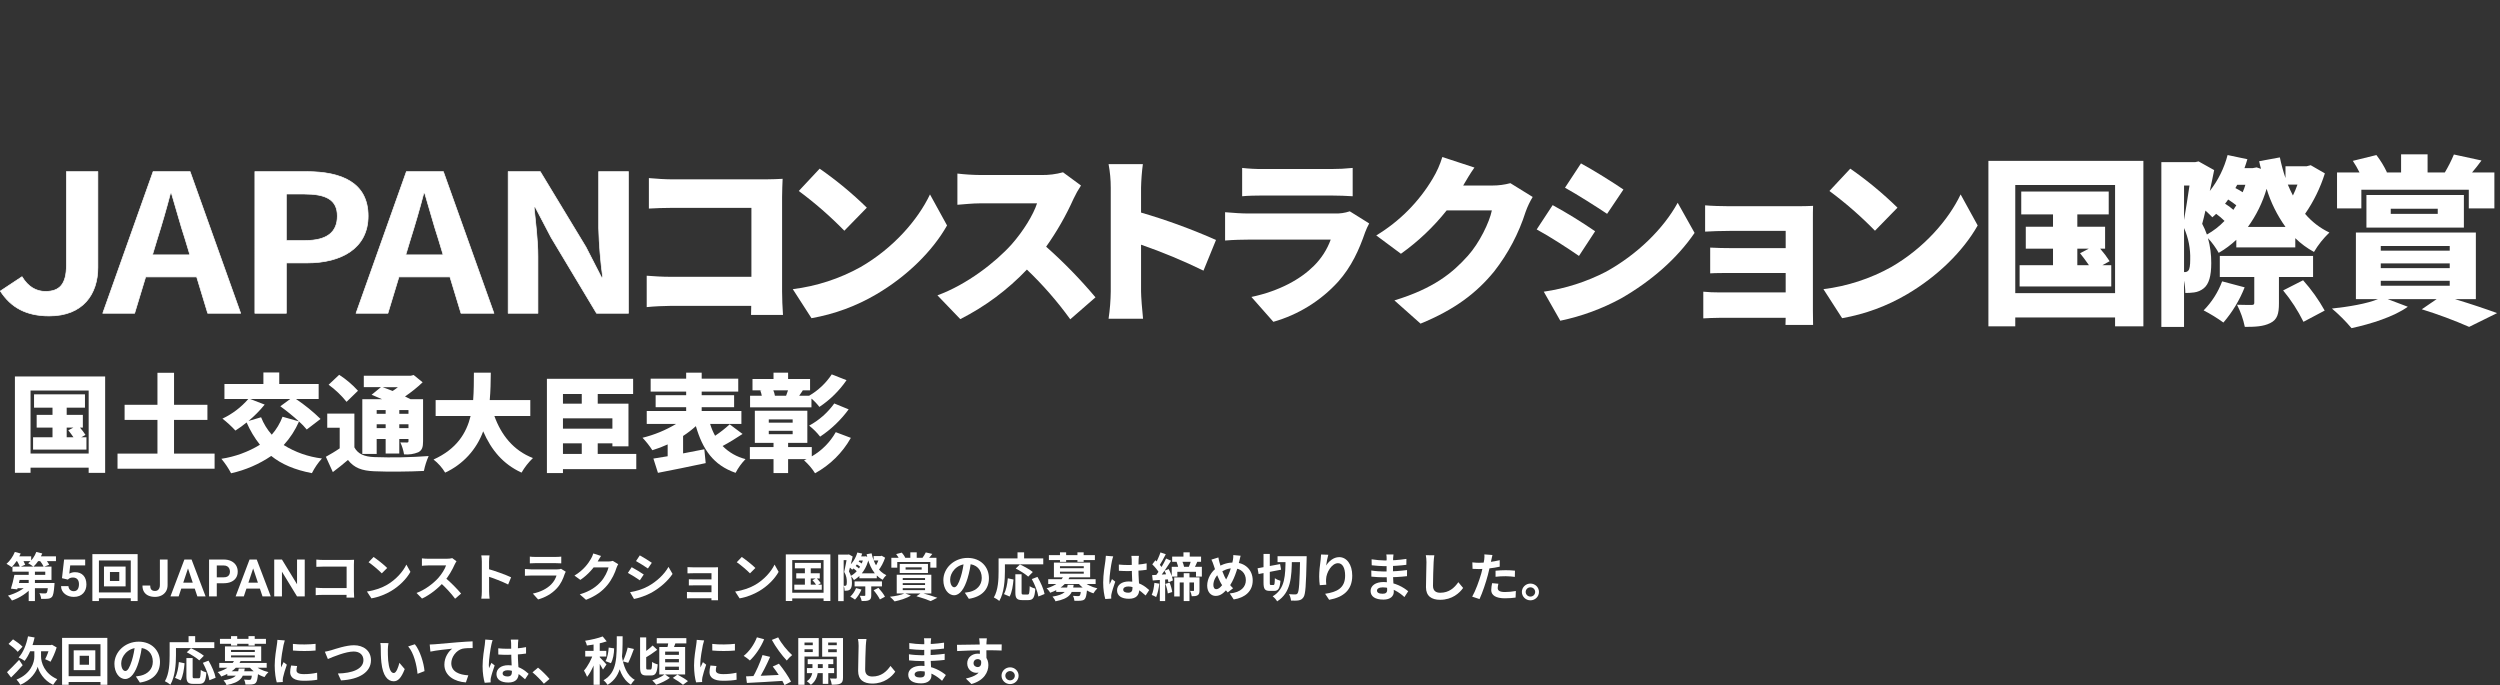 <svg width="770" height="211" viewBox="0 0 770 211" fill="none" xmlns="http://www.w3.org/2000/svg">
<rect x="0" y="0" width="770" height="211" fill="#333333" stroke="none"/>
<g clip-path="url(#clip0_410_44)">
<path d="M32.385 115.958V145.637H27.309V144.037H9.409V145.632H4.593V115.958H32.385ZM27.309 139.679V120.286H9.409V139.679H27.309ZM26.625 134.668V138.475H10.185V134.668H16.173V131.707H11.292V127.77H16.173V125.558H10.485V121.458H26.169V125.558H20.54V127.77H25.519V131.707H24.64C25.258 132.413 25.824 133.163 26.332 133.952L25.032 134.668H26.625ZM20.54 134.668H22.623C22.135 133.952 21.549 133.168 21.029 132.52L22.591 131.707H20.54V134.668Z" fill="white"/>
<path d="M66.096 139.711V144.364H36.196V139.711H48.496V129.33H38.376V124.678H48.496V114.818H53.605V124.678H63.886V129.33H53.601V139.711H66.096Z" fill="white"/>
<path d="M94.474 132.292C93.753 131.403 92.958 130.575 92.098 129.819C90.936 132.481 89.342 134.934 87.38 137.076C90.956 139.301 94.978 140.712 99.16 141.209C97.929 142.569 96.889 144.09 96.069 145.731C90.797 144.722 86.73 142.998 83.541 140.431C79.793 142.974 75.597 144.785 71.176 145.767C70.338 144.18 69.335 142.685 68.183 141.309C72.39 140.67 76.427 139.199 80.059 136.982C78.399 134.882 77.021 132.574 75.959 130.116C74.861 131.019 73.71 131.854 72.51 132.616C71.279 131.284 69.942 130.054 68.51 128.94C71.561 127.5 74.277 125.439 76.483 122.887H69.128V118.267H81.128V114.72H86.009V118.267H98.146V122.887H91.146C93.857 124.7 96.394 126.758 98.727 129.037L94.474 132.292ZM81.522 124.613C80.031 126.452 78.364 128.142 76.544 129.657L80.416 128.518C81.189 130.486 82.301 132.304 83.702 133.888C85.13 132.257 86.254 130.383 87.021 128.356L92.065 129.788C90.242 128.134 88.33 126.581 86.338 125.135L89.397 122.889H77.028L81.522 124.613Z" fill="white"/>
<path d="M109.151 137.791C110.258 139.842 112.211 140.655 115.269 140.785C120.856 140.978 126.45 140.87 132.026 140.46C131.369 141.93 130.878 143.468 130.562 145.047C126.299 145.275 119.368 145.34 115.204 145.147C111.495 144.984 109.087 144.138 107.167 141.665C105.767 142.865 104.335 144.039 102.514 145.406L100.366 140.688C101.7 139.94 103.23 139.062 104.629 138.088V131.743H100.79V127.382H109.151V137.791ZM106.744 123.767C105.142 121.772 103.282 120 101.213 118.496L104.466 115.437C106.601 116.818 108.548 118.47 110.259 120.351L106.744 123.767ZM116.017 139.809H111.592V122.954H117.68C116.574 122.467 115.435 121.978 114.458 121.588L117.322 119.245H112.051V115.731H126.498L127.409 115.503L130.175 117.748C128.488 119.35 126.67 120.809 124.74 122.109C125.359 122.402 125.94 122.694 126.432 122.954H130.305V135.905C130.305 137.727 130.012 138.671 128.839 139.289C127.45 139.861 125.942 140.085 124.447 139.94C124.236 138.668 123.852 137.431 123.308 136.263C124.056 136.296 125.065 136.296 125.358 136.296C125.716 136.296 125.813 136.166 125.813 135.84V135.222H122.98V139.679H118.78V135.222H116.014L116.017 139.809ZM116.017 126.309V127.448H118.78V126.309H116.017ZM118.783 131.874V130.674H116.017V131.874H118.783ZM117.839 119.248C118.783 119.573 119.857 119.996 120.93 120.42C121.493 120.059 122.036 119.668 122.557 119.248H117.839ZM122.981 126.309V127.448H125.811V126.309H122.981ZM125.811 131.874V130.674H122.98V131.874H125.811Z" fill="white"/>
<path d="M152.269 128.127C154.385 134.017 158.158 138.768 164.146 141.078C162.77 142.403 161.587 143.914 160.632 145.568C154.905 142.932 151.326 138.605 148.819 132.845C147.803 135.634 146.244 138.194 144.234 140.378C142.224 142.561 139.801 144.325 137.105 145.568C136.169 144.015 134.956 142.647 133.525 141.533C140.651 138.312 143.645 133.433 144.946 128.126H134.176V123.212H145.733C145.961 120.349 145.933 117.486 145.961 114.785H151.167C151.135 117.485 151.102 120.349 150.842 123.212H163.333V128.126L152.269 128.127Z" fill="white"/>
<path d="M195.973 144.495H173.391V145.695H168.449V116.674H195.001V121.359H184.101V124.32H193.57V137.466H188.619V136.556H184.096V139.809H195.973V144.495ZM173.391 121.359V124.32H179.183V121.359H173.391ZM188.619 128.844H173.391V132.032H188.619V128.844ZM173.391 139.809H179.183V136.556H173.391V139.809Z" fill="white"/>
<path d="M228.71 133.659C226.692 134.993 224.48 136.359 222.561 137.368C224.499 139.336 226.942 140.732 229.621 141.403C228.402 142.657 227.371 144.082 226.563 145.633C219.698 143.258 216.411 138.409 214.329 131.251C213.099 132.362 211.782 133.374 210.392 134.277V139.646C212.54 139.223 214.785 138.8 216.932 138.377L217.355 142.639C212.279 143.746 206.779 144.82 202.647 145.633L201.247 141.24C202.547 141.04 204.013 140.784 205.639 140.524V136.88C204.108 137.581 202.532 138.178 200.921 138.669C200.036 137.296 199.023 136.011 197.895 134.83C201.539 133.938 205.028 132.501 208.243 130.567H199.197V126.597H211.337V125.426H201.937V121.716H211.337V120.609H200.401V116.639H211.337V114.784H216.12V116.639H227.379V120.609H216.117V121.716H226.107V125.426H216.117V126.597H228.351V130.567H218.72C219.097 131.833 219.609 133.055 220.249 134.211C221.838 133.163 223.34 131.987 224.739 130.696L228.71 133.659Z" fill="white"/>
<path d="M262.066 134.863C259.481 139.457 255.659 143.233 251.035 145.763C250.105 144.284 248.965 142.947 247.651 141.794C247.912 141.664 248.205 141.534 248.465 141.404H242.738V145.699H238.247V141.404H230.959V137.694H238.247V136.394H232.488V126.503H248.66V136.394H242.738V137.694H250.027V140.557C253.115 138.783 255.666 136.209 257.413 133.106L262.066 134.863ZM249.929 125.463H231.02V121.883H234.631C234.529 121.339 234.377 120.805 234.176 120.289L234.729 120.224H231.768V116.742H238.243V114.789H242.734V116.742H249.502V120.224H247.062L247.262 120.257C246.839 120.875 246.481 121.428 246.156 121.883H249.214C252.009 120.256 254.392 118.007 256.178 115.31L260.733 117.1C258.496 120.353 255.658 123.147 252.37 125.332C251.654 124.388 250.836 123.525 249.93 122.761L249.929 125.463ZM236.783 130.181H244.138V129.172H236.783V130.181ZM236.783 133.728H244.138V132.686H236.783V133.728ZM242.12 121.883C242.32 121.362 242.542 120.744 242.705 120.224H238.182C238.421 120.752 238.585 121.31 238.67 121.883H242.12ZM261.383 126.083C258.972 129.379 255.998 132.223 252.597 134.483C251.612 133.221 250.475 132.084 249.213 131.099C252.278 129.437 254.927 127.1 256.958 124.266L261.383 126.083Z" fill="white"/>
<path d="M0.105 89.644L6.78 85.223C8.68 88.406 11.23 89.763 13.98 89.763C18.233 89.763 20.458 87.699 20.458 81.686V52.856H30.143V82.393C30.143 90.593 25.562 97.309 15.157 97.309C8.088 97.309 3.377 94.715 0.105 89.644Z" fill="white" stroke="white" stroke-width="0.211" stroke-linecap="round" stroke-linejoin="round"/>
<path d="M60.573 85.282H44.867L41.467 96.482H31.651L47.16 52.854H58.547L74.121 96.482H63.976L60.573 85.282ZM58.48 78.502L57.04 73.726C55.535 69.186 54.226 64.176 52.787 59.459H52.525C51.282 64.235 49.842 69.187 48.402 73.726L46.962 78.502H58.48Z" fill="white" stroke="white" stroke-width="0.211" stroke-linecap="round" stroke-linejoin="round"/>
<path d="M78.506 52.856H94.406C105.138 52.856 113.384 56.217 113.384 66.534C113.384 76.497 105.073 80.978 94.668 80.978H88.189V96.484H78.504L78.506 52.856ZM94.015 74.08C100.69 74.08 103.896 71.545 103.896 66.534C103.896 61.464 100.362 59.754 93.688 59.754H88.188V74.08H94.015Z" fill="white" stroke="white" stroke-width="0.211" stroke-linecap="round" stroke-linejoin="round"/>
<path d="M138.582 85.282H122.876L119.476 96.482H109.66L125.169 52.854H136.557L152.131 96.482H141.985L138.582 85.282ZM136.489 78.502L135.049 73.726C133.544 69.186 132.235 64.176 130.796 59.459H130.537C129.294 64.235 127.854 69.187 126.414 73.726L124.974 78.502H136.489Z" fill="white" stroke="white" stroke-width="0.211" stroke-linecap="round" stroke-linejoin="round"/>
<path d="M156.515 52.856H166.399L180.469 76.084L185.311 85.517H185.639C184.947 80.452 184.531 75.354 184.393 70.244V52.856H193.555V96.484H183.739L169.739 73.138L164.831 63.763H164.499C164.957 68.48 165.677 73.963 165.677 78.974V96.484H156.515V52.856Z" fill="white" stroke="white" stroke-width="0.211" stroke-linecap="round" stroke-linejoin="round"/>
<path d="M231.322 96.995L231.378 94.2H206.844C204.719 94.2 201.198 94.368 199.186 94.591V84.921C201.365 85.089 203.937 85.257 206.564 85.257H231.434V64.017H207.234C204.719 64.017 201.588 64.129 199.856 64.241V54.851C202.091 55.075 205.221 55.242 207.234 55.242H235.741C237.53 55.242 240.213 55.13 241.05 55.074C240.994 56.416 240.883 58.874 240.883 60.72V89.733C240.883 91.633 240.994 94.819 241.162 96.999L231.322 96.995Z" fill="white"/>
<path d="M265.084 82.239C275.145 76.427 282.691 67.763 286.436 59.881L291.69 69.44C287.218 77.377 279.281 85.146 269.947 90.624C263.774 94.265 256.996 96.764 249.937 98.002L244.179 89.059C251.521 88.151 258.619 85.836 265.084 82.239V82.239ZM266.984 63.962L260.054 71.062C255.711 66.614 251.02 62.52 246.024 58.821L252.452 51.947C257.623 55.539 262.484 59.558 266.984 63.962Z" fill="white"/>
<path d="M332.943 57.143C332.078 58.444 331.312 59.808 330.651 61.223C328.329 66.407 325.502 71.35 322.211 75.98C327.652 80.802 332.732 86.016 337.411 91.58L329.641 98.343C325.666 92.84 321.194 87.713 316.282 83.028C310.369 89.253 303.431 94.415 295.769 98.288L288.727 90.965C297.781 87.665 306.613 80.792 311.587 75.258C315.22 71.122 318.239 66.203 319.412 62.625H302.033C299.518 62.625 296.443 62.961 294.878 63.072V53.458C297.253 53.736 299.642 53.885 302.033 53.905H320.702C322.966 53.948 325.225 53.666 327.409 53.066L332.943 57.143Z" fill="white"/>
<path d="M370.673 83.357C364.429 80.311 358.008 77.642 351.445 75.364V89.73C351.445 91.238 351.781 95.654 352.06 98.17H341.44C341.853 95.375 342.077 92.555 342.111 89.73V57.813C342.115 55.375 341.89 52.943 341.44 50.547H352.004C351.685 52.957 351.498 55.383 351.444 57.813V65.471C359.317 67.769 367.029 70.588 374.528 73.911L370.673 83.357Z" fill="white"/>
<path d="M421.707 68.824C421.237 69.689 420.826 70.586 420.477 71.507C418.632 76.873 416.285 82.127 412.148 86.766C406.778 92.662 399.866 96.941 392.194 99.119L385.431 91.461C394.152 89.617 400.631 85.928 404.659 81.904C406.971 79.622 408.747 76.856 409.859 73.804H384.425C383.025 73.804 379.842 73.86 377.325 74.083V65.363C379.895 65.587 382.525 65.754 384.425 65.754H411.034C412.629 65.821 414.222 65.593 415.734 65.083L421.707 68.824ZM382.58 51.724C384.658 51.958 386.749 52.07 388.84 52.059H410.024C412.228 52.063 414.431 51.952 416.624 51.724V60.444C415.059 60.331 412.041 60.22 409.917 60.22H388.841C386.941 60.22 384.258 60.276 382.581 60.444L382.58 51.724Z" fill="white"/>
<path d="M472.069 60.664C471.189 62.114 470.459 63.65 469.89 65.247C467.782 71.884 464.507 78.092 460.22 83.58C454.799 90.233 448.035 95.375 437.527 99.68L429.478 92.525C441.552 88.837 447.365 84.085 452.116 78.775C455.637 74.863 458.767 68.434 459.493 64.801H445.576C441.529 69.893 436.786 74.389 431.486 78.159L423.886 72.513C431.033 68.2 437.005 62.191 441.272 55.017C442.534 52.932 443.529 50.697 444.235 48.365L454.128 51.607C452.842 53.396 451.501 55.687 450.662 57.141H459.662C461.531 57.145 463.392 56.901 465.196 56.414L472.069 60.664Z" fill="white"/>
<path d="M491.299 71.228L486.323 78.828C482.914 76.48 477.269 72.791 473.301 70.667L478.219 63.178C482.712 65.639 487.077 68.326 491.299 71.228V71.228ZM494.652 83.693C504.266 78.383 512.315 70.501 516.73 62.453L521.93 71.732C516.565 79.613 508.571 86.6 499.293 91.909C493.422 95.106 487.114 97.423 480.569 98.784L475.482 89.841C482.169 88.871 488.648 86.793 494.652 83.693V83.693ZM500.018 58.372L494.988 65.863C491.634 63.627 485.933 59.994 482.02 57.814L486.939 50.324C490.852 52.448 496.833 56.193 500.018 58.372V58.372Z" fill="white"/>
<path d="M558.375 95.823C558.375 96.717 558.43 99.009 558.43 100.07H549.93C549.93 99.57 549.986 98.729 549.986 97.89H529.533C528.023 97.89 525.565 98.002 524.614 98.058V89.84C526.267 89.998 527.928 90.073 529.589 90.064H549.989V84.083H533.502C531.266 84.083 528.192 84.083 526.738 84.195V76.258C528.415 76.37 531.266 76.426 533.502 76.426H549.991V71.116H532.775C530.375 71.116 526.738 71.228 525.175 71.34V63.24C526.852 63.408 530.375 63.519 532.775 63.519H553.675C555.017 63.519 557.475 63.463 558.425 63.408C558.37 64.246 558.37 66.481 558.37 67.708L558.375 95.823Z" fill="white"/>
<path d="M582.522 82.239C592.583 76.427 600.129 67.763 603.874 59.881L609.127 69.44C604.655 77.377 596.719 85.146 587.385 90.624C581.212 94.265 574.433 96.765 567.374 98.002L561.617 89.059C568.959 88.151 576.057 85.836 582.522 82.239V82.239ZM584.422 63.962L577.491 71.062C573.148 66.614 568.457 62.52 563.461 58.821L569.889 51.947C575.061 55.539 579.923 59.558 584.424 63.962H584.422Z" fill="white"/>
<path d="M660.163 49.541V100.517H651.443V97.778H620.701V100.517H612.428V49.541H660.163ZM651.443 90.288V56.975H620.701V90.288H651.443ZM650.269 81.681V88.221H622.042V81.681H632.326V76.594H623.942V69.831H632.326V66.031H622.545V58.988H649.486V66.031H639.817V69.831H648.369V76.594H646.86C647.921 77.807 648.893 79.096 649.767 80.45L647.531 81.68L650.269 81.681ZM639.816 81.681H643.395C642.557 80.451 641.55 79.109 640.656 77.992L643.339 76.592H639.818L639.816 81.681Z" fill="white"/>
<path d="M716.06 53.399C714.667 57.837 712.613 62.039 709.967 65.864C712.026 68.293 714.579 70.256 717.456 71.621C715.604 73.386 714.005 75.398 712.706 77.602C710.601 76.458 708.663 75.028 706.949 73.354V76.206H688.783V73.856C687.138 75.404 685.319 76.754 683.361 77.881C682.442 76.248 681.335 74.728 680.061 73.353C680.747 75.847 681.086 78.424 681.066 81.011C681.066 85.036 680.339 87.495 678.775 88.78C677.925 89.474 676.899 89.919 675.812 90.066C674.904 90.188 673.989 90.245 673.073 90.234C673.067 88.958 672.936 87.685 672.682 86.434V100.687H665.696V49.933H676.149L677.155 49.709L681.961 52.392C681.57 54.348 681.123 56.583 680.619 58.819C683.188 55.547 685.053 51.779 686.098 47.752L692.191 49.038C691.912 49.988 691.631 50.883 691.297 51.777H693.867L695.041 51.553L696.383 52C696.159 51.218 695.992 50.435 695.824 49.652L702.196 48.478C702.641 50.636 703.219 52.764 703.929 54.85V51.217H710.413L711.698 50.882L716.06 53.399ZM672.685 57.144V67.764C673.244 64.579 673.859 60.498 674.362 57.144H672.685ZM672.965 83.806C673.168 83.806 673.368 83.761 673.552 83.675C673.736 83.588 673.898 83.463 674.027 83.306C674.418 82.859 674.586 81.685 674.586 79.952C674.689 76.609 674.04 73.285 672.686 70.226V83.806H672.965ZM685.15 68.043C684.355 67.246 683.494 66.518 682.578 65.864C682.187 66.199 681.796 66.59 681.405 66.925C680.905 66.367 680.119 65.64 679.281 64.857C678.946 66.367 678.61 67.764 678.275 68.937C678.842 69.999 679.328 71.102 679.728 72.237C681.736 71.12 683.564 69.706 685.15 68.043V68.043ZM691.35 88.5C689.791 92.454 687.58 96.12 684.81 99.344C682.875 97.946 680.839 96.695 678.718 95.6C681.229 93.056 683.172 90.007 684.418 86.657L691.35 88.5ZM701.914 85.315V93.415C701.914 96.657 701.414 98.446 699.231 99.508C697.108 100.57 694.592 100.682 691.406 100.682C690.918 98.311 690.111 96.017 689.006 93.863C690.682 93.919 692.862 93.919 693.478 93.919C694.094 93.919 694.316 93.808 694.316 93.248V85.311H683.696V78.827H712.426V85.311L701.914 85.315ZM688.783 63.236C688.056 62.677 687.161 62.006 686.268 61.447C685.983 61.898 685.665 62.328 685.317 62.733C686.229 63.289 687.09 63.925 687.889 64.633C688.168 64.131 688.503 63.683 688.783 63.236ZM689.062 56.92L688.502 57.925C689.272 58.308 690.019 58.738 690.738 59.211C691.075 58.469 691.355 57.703 691.576 56.919L689.062 56.92ZM703.93 69.887C701.367 66.316 699.404 62.352 698.117 58.149C696.884 62.362 694.937 66.333 692.361 69.887H703.93ZM709.352 86.32C711.907 89.176 714.138 92.307 716.003 95.655L709.463 99.121C707.762 95.664 705.661 92.418 703.203 89.451L709.352 86.32ZM704.652 56.864C705.152 58.038 705.658 59.156 706.217 60.218C706.751 59.129 707.218 58.009 707.617 56.864H704.652Z" fill="white"/>
<path d="M756.138 92.133C760.944 93.587 765.919 95.263 769.105 96.433L760.497 100.681C755.739 98.602 750.869 96.792 745.908 95.259L750.491 92.129H735.4L741.6 94.477C737.353 97.551 730.2 99.786 724.273 101.072C722.432 98.895 720.412 96.876 718.236 95.035C723.491 94.477 729.024 93.526 732.436 92.128H725.618V71.62H762.565V92.133H756.138ZM727.295 64.186H719.805V53.119H726.736C726.126 51.883 725.435 50.688 724.668 49.542L731.935 47.753C733.204 49.401 734.291 51.181 735.177 53.063L735.009 53.119H739.536V47.529H747.696V53.119H753.007C754.07 51.344 755.004 49.495 755.801 47.586L764.301 49.43C763.295 50.771 762.344 52.057 761.394 53.119H768.269V64.186H760.388V58.429H727.299L727.295 64.186ZM728.86 70.111V60.05H758.876V70.111H728.86ZM733.276 77.211H754.516V75.758H733.276V77.211ZM733.276 82.577H754.516V81.124H733.276V82.577ZM733.276 87.999H754.516V86.49H733.276V87.999ZM736.35 65.865H750.826V64.3H736.35V65.865Z" fill="white"/>
</g>
<path d="M5.509 177.059V178.624H15.858V174.519H3.836V176.068H13.941V177.059H5.509ZM4.437 177.059C4.177 178.464 3.738 180.173 3.365 181.306L5.314 181.53C5.655 180.364 6.078 178.576 6.386 177.059H4.437ZM5.119 179.566L4.632 181.163H15.354V179.566H5.119ZM14.85 179.566V179.789C14.72 181.642 14.574 182.408 14.347 182.632C14.184 182.76 14.038 182.776 13.778 182.776C13.486 182.792 12.803 182.776 12.121 182.696C12.414 183.175 12.641 183.894 12.673 184.452C13.502 184.468 14.282 184.468 14.737 184.405C15.24 184.357 15.63 184.229 15.988 183.862C16.394 183.414 16.589 182.376 16.751 180.252C16.784 180.013 16.8 179.566 16.8 179.566H14.85ZM8.839 174.887V185.123H10.756V174.887H8.839ZM8.45 180.141C7.215 181.546 4.746 182.824 2.455 183.446C2.861 183.814 3.413 184.5 3.69 184.963C6.045 184.165 8.498 182.584 9.96 180.779L8.45 180.141ZM4.486 171.357V172.827H9.603V171.357H4.486ZM10.935 171.357V172.827H17.238V171.357H10.935ZM4.567 170C4.014 171.373 3.056 172.779 2 173.657C2.455 173.897 3.235 174.392 3.592 174.679C4.616 173.689 5.704 172.06 6.37 170.479L4.567 170ZM11.179 170C10.691 171.341 9.765 172.667 8.677 173.481C9.132 173.721 9.928 174.232 10.285 174.551C11.341 173.577 12.397 172.044 13.015 170.463L11.179 170ZM5.087 172.523C5.509 173.194 5.948 174.072 6.11 174.647L7.767 173.929C7.556 173.37 7.069 172.491 6.646 171.868L5.087 172.523ZM12.137 172.507C12.657 173.146 13.226 174.024 13.453 174.583L15.143 173.944C14.867 173.37 14.265 172.539 13.746 171.948L12.137 172.507Z" fill="white"/>
<path d="M20.913 178.516L19.088 178.087L19.746 172.333H26.235V174.149H21.626L21.341 176.668C21.494 176.58 21.727 176.486 22.039 176.387C22.351 176.283 22.7 176.231 23.086 176.231C23.646 176.231 24.144 176.317 24.577 176.489C25.011 176.66 25.378 176.91 25.68 177.237C25.987 177.565 26.219 177.965 26.378 178.438C26.537 178.911 26.616 179.447 26.616 180.044C26.616 180.549 26.537 181.03 26.378 181.487C26.219 181.939 25.979 182.345 25.656 182.703C25.334 183.057 24.929 183.335 24.442 183.538C23.956 183.74 23.38 183.842 22.713 183.842C22.216 183.842 21.735 183.769 21.269 183.624C20.809 183.478 20.394 183.262 20.024 182.976C19.659 182.69 19.366 182.345 19.143 181.939C18.927 181.529 18.813 181.061 18.802 180.536H21.071C21.103 180.858 21.188 181.136 21.325 181.37C21.468 181.599 21.655 181.775 21.888 181.9C22.121 182.025 22.393 182.087 22.705 182.087C22.996 182.087 23.245 182.033 23.451 181.924C23.657 181.814 23.824 181.664 23.951 181.471C24.078 181.274 24.17 181.045 24.228 180.785C24.292 180.52 24.323 180.234 24.323 179.927C24.323 179.621 24.286 179.343 24.212 179.093C24.138 178.844 24.025 178.628 23.871 178.446C23.718 178.264 23.522 178.124 23.284 178.025C23.052 177.926 22.779 177.877 22.467 177.877C22.044 177.877 21.716 177.942 21.484 178.072C21.256 178.202 21.066 178.35 20.913 178.516Z" fill="white"/>
<path d="M33.861 176.18H36.737V178.943H33.861V176.18ZM32.026 174.503V180.604H38.686V174.503H32.026ZM28.452 170.671V185.123H30.466V172.619H40.279V185.123H42.39V170.671H28.452ZM29.589 182.472V184.261H41.481V182.472H29.589Z" fill="white"/>
<path d="M49.247 180.2V172.333H51.619V180.2C51.619 180.959 51.45 181.612 51.111 182.158C50.773 182.698 50.31 183.114 49.723 183.405C49.142 183.696 48.486 183.842 47.756 183.842C47 183.842 46.331 183.717 45.749 183.468C45.167 183.218 44.71 182.836 44.377 182.321C44.044 181.801 43.877 181.144 43.877 180.349H46.265C46.265 180.764 46.323 181.094 46.439 181.339C46.561 181.583 46.733 181.757 46.955 181.861C47.177 181.965 47.444 182.017 47.756 182.017C48.057 182.017 48.319 181.947 48.541 181.807C48.763 181.666 48.935 181.461 49.057 181.191C49.184 180.92 49.247 180.59 49.247 180.2Z" fill="white"/>
<path d="M58.171 174.274L55.03 183.686H52.5L56.791 172.333H58.401L58.171 174.274ZM60.781 183.686L57.632 174.274L57.378 172.333H59.004L63.319 183.686H60.781ZM60.638 179.46V181.292H54.538V179.46H60.638Z" fill="white"/>
<path d="M68.888 179.639H65.945V177.814H68.888C69.343 177.814 69.713 177.742 69.999 177.596C70.284 177.445 70.493 177.237 70.625 176.972C70.757 176.707 70.824 176.408 70.824 176.075C70.824 175.738 70.757 175.423 70.625 175.132C70.493 174.841 70.284 174.607 69.999 174.43C69.713 174.253 69.343 174.165 68.888 174.165H66.77V183.686H64.39V172.333H68.888C69.792 172.333 70.567 172.494 71.212 172.816C71.863 173.133 72.36 173.572 72.704 174.134C73.047 174.695 73.219 175.337 73.219 176.06C73.219 176.793 73.047 177.427 72.704 177.962C72.36 178.498 71.863 178.911 71.212 179.202C70.567 179.493 69.792 179.639 68.888 179.639Z" fill="white"/>
<path d="M78.24 174.274L75.099 183.686H72.569L76.86 172.333H78.471L78.24 174.274ZM80.85 183.686L77.701 174.274L77.447 172.333H79.073L83.389 183.686H80.85ZM80.707 179.46V181.292H74.607V179.46H80.707Z" fill="white"/>
<path d="M93.859 172.333V183.686H91.48L86.839 176.075V183.686H84.46V172.333H86.839L91.488 179.951V172.333H93.859Z" fill="white"/>
<path d="M97.433 172.348V174.583C97.888 174.551 98.765 174.519 99.448 174.519H106.758V182.408C106.758 182.999 106.742 183.574 106.726 184.053H109.081C109.049 183.558 109 182.728 109 182.169V173.897C109 173.417 109.032 172.795 109.049 172.411C108.773 172.427 108.106 172.459 107.635 172.459H99.448C98.879 172.459 98.05 172.411 97.433 172.348ZM97.238 181.019V183.319C97.774 183.255 98.684 183.223 99.317 183.223H108.041V181.115H99.253C98.522 181.115 97.79 181.067 97.238 181.019Z" fill="white"/>
<path d="M115.06 171.549L113.516 173.162C114.702 173.96 116.749 175.701 117.594 176.595L119.251 174.935C118.293 173.96 116.181 172.3 115.06 171.549ZM113.013 182.185L114.394 184.293C116.668 183.909 118.764 183.031 120.421 182.057C123.036 180.508 125.197 178.304 126.415 176.132L125.164 173.897C124.125 176.052 122.013 178.48 119.235 180.109C117.659 181.019 115.563 181.833 113.013 182.185Z" fill="white"/>
<path d="M140.606 172.875L139.29 171.9C138.948 172.012 138.315 172.092 137.6 172.092C136.885 172.092 132.726 172.092 131.865 172.092C131.394 172.092 130.387 172.044 129.948 171.98V174.264C130.306 174.232 131.199 174.152 131.865 174.152C132.564 174.152 136.707 174.152 137.389 174.152C137.015 175.286 136.024 176.867 134.952 178.065C133.425 179.725 130.923 181.674 128.291 182.632L129.981 184.357C132.499 183.191 134.952 181.211 136.772 179.151C138.169 177.554 139.371 175.382 140.037 173.865C140.183 173.529 140.476 173.05 140.606 172.875ZM136.983 177.825L135.456 179.31C137.194 180.859 138.965 182.76 140.167 184.405L142.019 182.824C140.963 181.546 138.656 179.167 136.983 177.825Z" fill="white"/>
<path d="M148.403 182.169C148.403 182.792 148.355 183.766 148.241 184.389H150.792C150.71 183.734 150.645 182.616 150.645 182.169C150.645 180.987 150.629 174.743 150.629 172.986C150.629 172.316 150.71 171.629 150.775 171.054H148.241C148.355 171.629 148.403 172.411 148.403 172.986C148.403 174.328 148.403 180.939 148.403 182.169ZM150.158 175.19V177.49C151.929 178.065 154.658 179.087 156.51 180.029L157.42 177.809C155.828 177.043 152.319 175.781 150.158 175.19Z" fill="white"/>
<path d="M163.187 171.437V173.513C163.658 173.465 164.341 173.449 164.877 173.449C165.835 173.449 170.189 173.449 171.082 173.449C171.684 173.449 172.447 173.481 172.87 173.513V171.437C172.431 171.501 171.635 171.533 171.115 171.533C170.173 171.533 165.9 171.533 164.877 171.533C164.324 171.533 163.626 171.501 163.187 171.437ZM174.25 176.084L172.805 175.19C172.577 175.302 172.138 175.366 171.602 175.366C170.498 175.366 164.682 175.366 163.577 175.366C163.057 175.366 162.375 175.318 161.676 175.254V177.33C162.359 177.282 163.171 177.266 163.577 177.266C165.023 177.266 170.595 177.266 171.407 177.266C171.131 178.144 170.611 179.151 169.75 180.013C168.499 181.275 166.566 182.313 164.113 182.824L165.738 184.628C167.817 184.037 169.897 182.967 171.537 181.163C172.74 179.853 173.438 178.288 173.942 176.739C173.99 176.579 174.137 176.292 174.25 176.084Z" fill="white"/>
<path d="M190.415 173.769L188.742 172.747C188.384 172.875 187.832 172.938 187.328 172.938C186.825 172.938 183.413 172.938 182.698 172.938L181.951 174.759H187.426C187.166 175.941 186.223 177.857 185.119 179.103C183.689 180.684 181.886 182.073 178.572 183.063L180.489 184.74C183.543 183.558 185.492 182.089 187.036 180.236C188.514 178.464 189.44 176.34 189.879 174.903C190.009 174.503 190.236 174.072 190.415 173.769ZM185.119 171.23L182.731 170.463C182.584 171.022 182.243 171.757 182 172.14C181.204 173.513 179.774 175.573 176.931 177.282L178.75 178.608C181.09 177.043 183.023 174.791 184.128 172.859C184.306 172.523 184.729 171.789 185.119 171.23Z" fill="white"/>
<path d="M197.059 171.054L195.89 172.811C196.962 173.402 198.651 174.471 199.561 175.094L200.763 173.338C199.919 172.747 198.132 171.629 197.059 171.054ZM194.054 182.392L195.272 184.484C196.702 184.229 199.041 183.43 200.698 182.52C203.346 181.003 205.653 178.991 207.148 176.771L205.897 174.599C204.614 176.883 202.339 179.071 199.577 180.588C197.807 181.546 195.873 182.089 194.054 182.392ZM194.558 174.695L193.388 176.452C194.476 177.027 196.166 178.097 197.076 178.735L198.278 176.947C197.433 176.356 195.646 175.27 194.558 174.695Z" fill="white"/>
<path d="M211.745 174.679V176.595C212.152 176.579 213.159 176.548 213.76 176.548C215.076 176.548 218.504 176.548 219.137 176.548C219.137 177.075 219.137 182.073 219.137 183.702C219.137 184.021 219.137 184.628 219.121 184.884H221.152C221.152 184.612 221.136 184.053 221.136 183.798C221.136 182.536 221.136 176.436 221.136 175.797C221.136 175.462 221.136 174.935 221.152 174.711C220.892 174.727 220.291 174.743 219.917 174.743C218.569 174.743 215.092 174.743 213.76 174.743C213.159 174.743 212.168 174.711 211.745 174.679ZM212.168 178.416V180.316C212.558 180.284 213.338 180.284 213.955 180.284C214.751 180.284 219.625 180.284 220.08 180.284V178.464C219.641 178.464 214.751 178.464 213.955 178.464C213.338 178.464 212.59 178.448 212.168 178.416ZM211.583 182.329V184.293C211.843 184.293 212.509 184.261 212.98 184.261C213.987 184.261 219.202 184.261 220.096 184.261V182.392C219.397 182.392 213.987 182.392 212.98 182.392C212.395 182.392 211.843 182.36 211.583 182.329Z" fill="white"/>
<path d="M228.462 171.549L226.919 173.162C228.105 173.96 230.152 175.701 230.997 176.595L232.654 174.935C231.695 173.96 229.583 172.3 228.462 171.549ZM226.415 182.185L227.796 184.293C230.071 183.909 232.166 183.031 233.823 182.057C236.439 180.508 238.6 178.304 239.818 176.132L238.567 173.897C237.527 176.052 235.415 178.48 232.637 180.109C231.062 181.019 228.966 181.833 226.415 182.185Z" fill="white"/>
<path d="M244.822 173.37V175.046H252.831V173.37H244.822ZM245.244 176.563V178.176H252.49V176.563H245.244ZM244.643 180.077V181.642H253.107V180.077H244.643ZM247.908 173.897V180.907H249.712V173.897H247.908ZM250.232 178.687C250.703 179.182 251.255 179.885 251.515 180.332L252.815 179.614C252.538 179.182 251.954 178.512 251.466 178.049L250.232 178.687ZM242.028 170.751V185.107H244.009V172.507H253.659V185.107H255.755V170.751H242.028ZM243.1 182.552V184.309H254.618V182.552H243.1Z" fill="white"/>
<path d="M264.69 176.579V178.097H270.051V176.579H264.69ZM263.212 179.071V180.62H271.643V179.071H263.212ZM263.959 171.373V172.635H266.542V171.373H263.959ZM263.618 173.673C264.138 173.944 264.772 174.392 265.096 174.695L265.714 173.785C265.405 173.481 264.755 173.098 264.235 172.859L263.618 173.673ZM262.643 174.935C263.147 175.254 263.748 175.749 264.04 176.084L264.755 175.254C264.463 174.951 263.846 174.487 263.342 174.184L262.643 174.935ZM269.077 181.802C269.824 182.664 270.652 183.862 271.01 184.628L272.569 183.798C272.196 183.015 271.302 181.881 270.555 181.051L269.077 181.802ZM266.022 171.373V171.645C265.503 174.2 263.943 176.404 262.01 177.394C262.351 177.681 262.806 178.272 263.017 178.656C265.275 177.362 266.965 175.03 267.663 171.693L266.607 171.325L266.315 171.373H266.022ZM269.077 171.262V172.619H271.513V171.262H269.077ZM264.057 170.176C263.569 171.9 262.578 173.481 261.311 174.471C261.636 174.695 262.237 175.19 262.481 175.462C263.797 174.312 264.934 172.507 265.551 170.495L264.057 170.176ZM270.88 171.262V171.565C270.636 172.523 270.084 173.849 269.467 174.647C269.775 174.887 270.279 175.382 270.506 175.717C271.335 174.759 272.131 173.21 272.618 171.773L271.546 171.166L271.237 171.262H270.88ZM266.51 179.789V183.319C266.51 183.478 266.445 183.526 266.266 183.526C266.071 183.526 265.405 183.526 264.82 183.51C265.048 183.957 265.324 184.644 265.405 185.123C266.38 185.123 267.095 185.107 267.647 184.852C268.199 184.596 268.346 184.165 268.346 183.351V179.789H266.51ZM263.667 181.131C263.293 182.105 262.611 183.095 261.88 183.766C262.286 183.973 263.001 184.405 263.342 184.676C264.073 183.925 264.869 182.712 265.34 181.578L263.667 181.131ZM268.443 170.415L266.916 170.703C267.712 174.328 269.142 177.138 271.855 178.576C272.098 178.129 272.618 177.474 272.992 177.154C270.522 176.005 269.109 173.465 268.443 170.415ZM258.16 170.814V185.139H259.849V172.523H261.474V170.814H258.16ZM260.938 170.814V171.357C260.759 172.363 260.369 174.679 260.012 176.148C260.726 177.346 260.824 178.432 260.824 179.246C260.824 179.741 260.775 180.141 260.629 180.284C260.548 180.38 260.418 180.428 260.288 180.428C260.158 180.428 259.995 180.428 259.817 180.412C260.06 180.843 260.141 181.514 260.141 181.961C260.45 181.961 260.743 181.945 260.97 181.913C261.295 181.865 261.555 181.77 261.782 181.578C262.205 181.243 262.4 180.54 262.4 179.486C262.4 178.496 262.237 177.298 261.474 175.989C261.847 174.711 262.286 172.843 262.627 171.405L261.457 170.751L261.214 170.814H260.938Z" fill="white"/>
<path d="M280.384 170.128V172.747H282.349V170.128H280.384ZM274.535 171.805V174.839H276.355V173.098H286.541V174.839H288.425V171.805H274.535ZM278.922 174.743H283.876V175.43H278.922V174.743ZM277.118 173.689V176.484H285.81V173.689H277.118ZM276.014 170.655C276.403 171.15 276.858 171.852 277.037 172.3L278.824 171.741C278.597 171.294 278.158 170.655 277.752 170.208L276.014 170.655ZM285.144 170.144C284.916 170.655 284.445 171.373 284.088 171.868L285.68 172.316C286.102 171.9 286.654 171.294 287.158 170.607L285.144 170.144ZM278.044 179.614H284.916V180.189H278.044V179.614ZM278.044 181.163H284.916V181.77H278.044V181.163ZM278.044 178.049H284.916V178.64H278.044V178.049ZM276.192 177.027V182.792H286.849V177.027H276.192ZM278.678 182.728C277.703 183.239 275.802 183.606 274.097 183.798C274.503 184.117 275.201 184.836 275.542 185.235C277.232 184.868 279.311 184.245 280.546 183.43L278.678 182.728ZM282.268 183.638C283.958 184.117 285.68 184.724 286.654 185.139L288.701 184.117C287.516 183.686 285.485 183.063 283.779 182.6L282.268 183.638Z" fill="white"/>
<path d="M299.131 172.747L296.906 172.683C296.743 174.36 296.386 176.196 295.915 177.697C295.232 179.853 294.615 180.875 293.916 180.875C293.299 180.875 292.649 180.093 292.649 178.48C292.649 176.468 294.534 173.705 297.978 173.705C300.788 173.705 302.38 175.494 302.38 178.001C302.38 180.348 300.756 181.802 298.693 182.297C298.254 182.392 297.799 182.472 297.165 182.552L298.4 184.436C302.494 183.814 304.59 181.434 304.59 178.081C304.59 174.583 302.039 171.836 298.026 171.836C293.819 171.836 290.553 174.998 290.553 178.671C290.553 181.37 292.048 183.335 293.868 183.335C295.638 183.335 297.035 181.354 298.01 178.129C298.579 176.244 298.904 174.376 299.131 172.747Z" fill="white"/>
<path d="M312.729 176.883V182.456C312.729 184.245 313.151 184.836 314.89 184.836C315.214 184.836 316.352 184.836 316.693 184.836C318.22 184.836 318.691 184.053 318.87 181.306C318.366 181.179 317.554 180.859 317.148 180.54C317.083 182.728 317.001 183.111 316.514 183.111C316.254 183.111 315.409 183.111 315.198 183.111C314.743 183.111 314.646 183.047 314.646 182.456V176.883H312.729ZM310.406 178.113C310.26 179.901 309.902 181.754 309.22 182.983L310.958 183.734C311.689 182.44 311.998 180.332 312.16 178.496L310.406 178.113ZM312.843 175.11C314.175 175.781 315.897 176.867 316.693 177.602L318.106 176.18C317.213 175.43 315.442 174.456 314.142 173.849L312.843 175.11ZM317.798 178.352C318.74 180.061 319.601 182.281 319.812 183.718L321.729 182.951C321.469 181.482 320.511 179.342 319.536 177.681L317.798 178.352ZM313.395 170.128V173.034H315.426V170.128H313.395ZM308.489 171.996V173.817H321.323V171.996H308.489ZM307.563 171.996V176.036C307.563 178.352 307.465 181.722 306.101 184.021C306.572 184.213 307.433 184.772 307.79 185.091C309.269 182.584 309.512 178.624 309.512 176.036V171.996H307.563Z" fill="white"/>
<path d="M325.319 180.955V182.313H333.686V180.955H325.319ZM322.85 178.384V179.869H337.455V178.384H322.85ZM327.594 177.394C326.879 178.943 325.287 180.348 322.346 181.211C322.72 181.482 323.24 182.137 323.451 182.568C326.635 181.45 328.438 179.805 329.478 177.681L327.594 177.394ZM333.458 178.863L331.964 179.422C333.036 180.875 334.855 182.137 336.772 182.744C337.032 182.281 337.585 181.578 337.991 181.211C336.188 180.811 334.368 179.901 333.458 178.863ZM333.003 180.955V181.163C332.89 182.632 332.76 183.271 332.549 183.462C332.402 183.574 332.272 183.606 332.029 183.606C331.736 183.606 331.119 183.59 330.469 183.526C330.713 183.941 330.892 184.564 330.924 185.043C331.72 185.059 332.467 185.059 332.89 185.011C333.377 184.963 333.751 184.868 334.076 184.548C334.449 184.165 334.644 183.319 334.807 181.594C334.839 181.37 334.855 180.955 334.855 180.955H333.003ZM328.845 180.109C328.568 182.057 327.935 183.159 324.166 183.75C324.491 184.085 324.929 184.756 325.092 185.203C329.413 184.389 330.339 182.776 330.697 180.109H328.845ZM323.061 170.974V172.491H337.227V170.974H323.061ZM326.473 170.128V173.05H328.373V170.128H326.473ZM331.85 170.128V173.05H333.767V170.128H331.85ZM326.473 176.068H333.8V176.691H326.473V176.068ZM326.473 174.392H333.8V175.014H326.473V174.392ZM324.604 173.29V177.809H335.765V173.29H324.604Z" fill="white"/>
<path d="M344.603 173.881L344.619 175.797C345.578 175.861 346.504 175.893 347.462 175.893C349.412 175.877 351.459 175.749 353.164 175.494V173.513C351.475 173.865 349.444 174.024 347.462 174.024C346.471 174.024 345.545 173.976 344.603 173.881ZM350.793 171.198H348.469C348.518 171.501 348.567 171.996 348.567 172.252C348.583 172.731 348.599 173.801 348.599 175.014C348.599 177.314 348.811 179.997 348.811 181.099C348.811 182.041 348.469 182.552 347.478 182.552C346.601 182.552 345.951 182.265 345.951 181.61C345.951 181.003 346.585 180.636 347.511 180.636C349.347 180.636 350.988 181.706 352.856 183.414L353.96 181.738C352.693 180.588 350.728 179.087 347.673 179.087C345.448 179.087 344.051 180.205 344.051 181.833C344.051 183.51 345.448 184.421 347.706 184.421C350.045 184.421 350.89 183.207 350.89 181.53C350.89 180.013 350.63 177.937 350.63 174.998C350.63 173.849 350.663 172.747 350.695 172.22C350.711 171.884 350.744 171.501 350.793 171.198ZM342.865 171.357L340.606 171.182C340.59 171.677 340.525 172.3 340.46 172.747C340.265 173.976 339.778 176.995 339.778 179.406C339.778 181.562 340.103 183.398 340.428 184.5L342.264 184.373C342.247 184.149 342.247 183.878 342.247 183.702C342.231 183.542 342.28 183.191 342.329 182.967C342.507 182.089 343.043 180.476 343.498 179.151L342.491 178.368C342.264 178.911 341.987 179.454 341.76 180.013C341.711 179.694 341.695 179.278 341.695 178.975C341.695 177.378 342.231 173.865 342.475 172.795C342.54 172.507 342.735 171.677 342.865 171.357Z" fill="white"/>
<path d="M364.504 170.128V172.395H366.437V170.128H364.504ZM364.585 176.548V185.123H366.356V176.548H364.585ZM366.876 172.571C366.697 173.242 366.356 174.168 366.064 174.807L367.753 175.126C368.078 174.567 368.452 173.753 368.825 172.89L366.876 172.571ZM362.392 173.05C362.652 173.705 362.912 174.599 362.977 175.174L364.731 174.727C364.634 174.168 364.358 173.306 364.065 172.683L362.392 173.05ZM361.027 171.437V173.034H369.93V171.437H361.027ZM360.897 174.567V177.586H362.619V176.116H368.37V177.586H370.174V174.567H360.897ZM361.661 177.841V183.702H363.35V179.39H368.5V177.841H361.661ZM367.753 177.841V181.833C367.753 181.961 367.704 182.009 367.558 182.009C367.412 182.009 366.99 182.009 366.551 181.993C366.778 182.456 367.006 183.159 367.055 183.638C367.834 183.638 368.419 183.622 368.874 183.335C369.345 183.063 369.443 182.584 369.443 181.865V177.841H367.753ZM357.421 170.144C357.063 171.246 356.365 172.795 355.796 173.753L357.063 174.264C357.664 173.37 358.412 171.948 359.062 170.703L357.421 170.144ZM359.159 172.028C358.363 173.737 356.966 176.068 355.812 177.506L356.901 178.097C358.087 176.739 359.565 174.519 360.702 172.715L359.159 172.028ZM354.903 173.817C355.715 174.615 356.674 175.749 357.031 176.532L358.054 175.094C357.664 174.376 356.69 173.322 355.861 172.555L354.903 173.817ZM358.672 175.781C359.24 176.915 359.76 178.416 359.89 179.342L361.255 178.767C361.109 177.825 360.54 176.372 359.955 175.27L358.672 175.781ZM354.854 177.138L355.049 178.783C356.511 178.671 358.396 178.544 360.199 178.4L360.183 176.819C358.233 176.947 356.251 177.075 354.854 177.138ZM358.932 179.837C359.305 180.763 359.614 181.977 359.679 182.776L361.044 182.344C360.946 181.562 360.621 180.364 360.231 179.454L358.932 179.837ZM355.553 179.518C355.423 180.859 355.179 182.297 354.724 183.239C355.098 183.382 355.78 183.686 356.089 183.894C356.544 182.871 356.901 181.29 357.063 179.773L355.553 179.518ZM357.226 177.985V185.123H358.867V177.985H357.226Z" fill="white"/>
<path d="M382.114 171.166L379.856 170.958C379.872 171.341 379.824 172.012 379.742 172.475C379.401 174.44 378.459 177.378 377.208 179.182C376.363 180.444 375.47 181.466 374.625 181.466C374.056 181.466 373.715 180.971 373.715 180.189C373.715 178.879 374.463 177.314 375.73 176.436C376.867 175.621 378.183 175.014 379.872 175.014C382.212 175.014 383.723 176.516 383.723 178.687C383.723 180.684 382.325 182.472 378.751 182.776L379.986 184.628C383.381 184.117 385.835 182.169 385.835 178.783C385.835 175.462 383.43 173.242 380.084 173.242C378.345 173.242 376.704 173.641 374.966 174.743C373.065 175.941 371.814 178.224 371.814 180.364C371.814 182.424 373.049 183.542 374.398 183.542C375.892 183.542 376.932 182.712 378.426 180.859C379.986 178.927 381.042 175.605 381.724 172.779C381.822 172.395 381.968 171.613 382.114 171.166ZM375.259 171.693L373.114 172.363C373.407 172.938 373.602 173.449 373.78 174.008C374.528 176.372 375.502 178.927 376.493 180.348C377.013 181.163 377.501 181.77 378.134 182.472L379.791 181.179C379.028 180.476 378.264 179.47 377.712 178.608C376.964 177.458 376.103 175.014 375.6 173.226C375.47 172.763 375.34 172.236 375.259 171.693Z" fill="white"/>
<path d="M393.486 171.31V173.146H401.3V171.31H393.486ZM400.439 171.31V171.789C400.293 179.278 400.115 182.169 399.643 182.76C399.465 182.999 399.302 183.079 398.994 183.079C398.62 183.079 397.856 183.079 397.012 182.999C397.353 183.558 397.596 184.436 397.629 184.979C398.506 185.011 399.4 185.027 399.985 184.916C400.602 184.788 401.024 184.596 401.479 183.941C402.097 183.079 402.259 180.284 402.438 172.3C402.438 172.044 402.454 171.31 402.454 171.31H400.439ZM387.329 175.03L387.654 176.803L394.575 175.462L394.266 173.737L387.329 175.03ZM389.165 170.607V179.422C389.165 181.402 389.555 181.993 391.082 181.993C391.358 181.993 392.122 181.993 392.447 181.993C393.73 181.993 394.185 181.211 394.38 178.879C393.86 178.751 393.064 178.416 392.658 178.081C392.609 179.805 392.56 180.173 392.252 180.173C392.089 180.173 391.553 180.173 391.439 180.173C391.131 180.173 391.098 180.093 391.098 179.438V170.607H389.165ZM395.956 172.172C395.874 177.138 395.907 181.354 391.975 183.67C392.479 184.021 393.08 184.708 393.356 185.219C397.645 182.52 397.824 177.681 397.905 172.172H395.956Z" fill="white"/>
<path d="M409.115 170.862L406.889 170.783C406.873 171.214 406.824 171.852 406.759 172.443C406.515 174.104 406.304 176.068 406.304 177.57C406.304 178.64 406.402 179.614 406.499 180.236L408.497 180.093C408.416 179.358 408.4 178.847 408.432 178.4C408.497 176.308 410.187 173.465 412.104 173.465C413.452 173.465 414.297 174.839 414.297 177.298C414.297 181.163 411.763 182.344 408.14 182.887L409.375 184.74C413.68 183.957 416.49 181.817 416.49 177.298C416.49 173.785 414.736 171.597 412.478 171.597C410.658 171.597 409.228 172.954 408.449 174.184C408.546 173.29 408.887 171.645 409.115 170.862Z" fill="white"/>
<path d="M429.194 170.783H426.985C427.05 171.086 427.082 171.581 427.082 171.868C427.082 172.779 427.066 174.807 427.066 176.34C427.066 177.889 427.245 180.748 427.245 181.706C427.245 182.632 426.66 182.871 425.799 182.871C424.678 182.871 424.109 182.504 424.109 181.897C424.109 181.338 424.743 180.907 425.88 180.907C428.658 180.907 431.014 182.456 432.557 183.894L433.727 182.105C432.379 180.987 429.714 179.262 426.14 179.262C423.655 179.262 422.144 180.396 422.144 182.009C422.144 183.702 423.508 184.676 426.108 184.676C428.236 184.676 429.292 183.622 429.292 182.249C429.292 180.987 429.032 178.097 429.032 176.34C429.032 174.998 429.048 172.731 429.081 171.916C429.097 171.501 429.146 171.102 429.194 170.783ZM422.452 172.268L422.485 174.104C423.557 174.232 425.442 174.376 426.481 174.376C428.918 174.376 431.501 174.184 433.158 173.96L433.175 172.14C430.803 172.507 428.674 172.619 426.465 172.619C425.474 172.619 423.606 172.459 422.452 172.268ZM422.355 175.717L422.387 177.602C423.46 177.729 425.295 177.809 426.254 177.809C429.341 177.809 431.111 177.713 433.353 177.458L433.369 175.573C431.371 175.829 429.276 176.021 426.27 176.021C425.409 176.021 423.427 175.909 422.355 175.717Z" fill="white"/>
<path d="M441.769 171.022L439.153 171.006C439.283 171.629 439.348 172.395 439.348 173.162C439.348 174.535 439.202 178.719 439.202 180.859C439.202 183.59 440.908 184.74 443.572 184.74C447.276 184.74 449.583 182.616 450.639 181.083L449.16 179.31C447.974 181.051 446.285 182.568 443.604 182.568C442.337 182.568 441.362 182.041 441.362 180.428C441.362 178.448 441.476 174.887 441.557 173.162C441.59 172.523 441.671 171.693 441.769 171.022Z" fill="white"/>
<path d="M459.671 170.942L457.186 170.751C457.234 171.134 457.218 171.789 457.137 172.379C457.023 173.322 456.65 175.078 456.243 176.579C455.626 178.815 454.391 182.153 453.433 183.766L455.691 184.516C456.585 182.616 457.673 179.358 458.258 177.122C458.697 175.494 459.103 173.545 459.33 172.459C459.411 172.108 459.558 171.389 459.671 170.942ZM455.529 173.338C454.863 173.338 454.326 173.306 453.482 173.21L453.547 175.206C454.115 175.238 454.716 175.27 455.512 175.27C457.348 175.27 459.899 174.998 461.913 174.535V172.539C459.801 173.034 457.511 173.338 455.529 173.338ZM460.63 175.781V177.649C461.653 177.522 462.661 177.474 463.781 177.474C464.756 177.474 465.747 177.586 466.576 177.681L466.608 175.765C465.666 175.669 464.691 175.621 463.765 175.621C462.709 175.621 461.54 175.685 460.63 175.781ZM461.507 179.789L459.574 179.614C459.444 180.236 459.298 181.003 459.298 181.754C459.298 183.367 460.76 184.277 463.505 184.277C464.805 184.277 465.893 184.181 466.803 184.053L466.884 182.025C465.731 182.233 464.61 182.344 463.522 182.344C461.767 182.344 461.296 181.817 461.296 181.115C461.296 180.763 461.393 180.252 461.507 179.789Z" fill="white"/>
<path d="M471.368 179.741C469.922 179.741 468.736 180.891 468.736 182.313C468.736 183.75 469.922 184.9 471.368 184.9C472.83 184.9 474 183.75 474 182.313C474 180.891 472.83 179.741 471.368 179.741ZM471.368 183.75C470.572 183.75 469.906 183.111 469.906 182.313C469.906 181.53 470.572 180.891 471.368 180.891C472.181 180.891 472.83 181.53 472.83 182.313C472.83 183.111 472.181 183.75 471.368 183.75Z" fill="white"/>
<path d="M8.628 195.989C8.125 198.528 7.134 201.019 5.737 202.504C6.256 202.728 7.182 203.239 7.589 203.542C8.921 201.849 10.025 199.183 10.659 196.34L8.628 195.989ZM11.634 200.476H10.578V202.233C10.578 204.053 9.489 207.583 5.087 209.307C5.428 209.659 6.045 210.473 6.273 210.92C9.57 209.515 11.228 206.784 11.617 205.347C11.926 206.784 13.453 209.611 16.361 210.92C16.67 210.441 17.255 209.643 17.628 209.179C13.616 207.455 12.641 203.973 12.641 202.233V200.476H11.634ZM2.162 207.024L3.413 208.668C4.534 207.583 5.866 206.177 6.987 204.884L5.883 203.239C4.534 204.692 3.072 206.161 2.162 207.024ZM2.634 198.32C3.625 199.023 4.892 200.061 5.46 200.764L6.939 199.183C6.305 198.496 4.989 197.538 4.014 196.915L2.634 198.32ZM9.327 198.687L8.368 200.588H15.988V198.687H9.327ZM15.338 198.687V199.103C15.094 200.364 14.428 202.057 13.908 203.031C14.379 203.207 15.159 203.606 15.565 203.814C16.199 202.68 16.979 201.019 17.45 199.406L16.004 198.576L15.63 198.687H15.338Z" fill="white"/>
<path d="M24.533 201.977H27.408V204.74H24.533V201.977ZM22.697 200.3V206.401H29.358V200.3H22.697ZM19.123 196.468V210.92H21.137V198.416H30.95V210.92H33.062V196.468H19.123ZM20.26 208.269V210.058H32.152V208.269H20.26Z" fill="white"/>
<path d="M43.816 198.544L41.591 198.48C41.428 200.157 41.071 201.993 40.6 203.494C39.917 205.65 39.3 206.672 38.602 206.672C37.984 206.672 37.334 205.89 37.334 204.277C37.334 202.265 39.219 199.502 42.663 199.502C45.474 199.502 47.066 201.291 47.066 203.798C47.066 206.145 45.441 207.598 43.378 208.094C42.939 208.189 42.484 208.269 41.851 208.349L43.085 210.233C47.179 209.611 49.275 207.231 49.275 203.878C49.275 200.38 46.724 197.633 42.712 197.633C38.504 197.633 35.239 200.795 35.239 204.468C35.239 207.167 36.733 209.132 38.553 209.132C40.324 209.132 41.721 207.151 42.696 203.925C43.264 202.041 43.589 200.173 43.816 198.544Z" fill="white"/>
<path d="M57.414 202.68V208.253C57.414 210.042 57.837 210.633 59.575 210.633C59.9 210.633 61.037 210.633 61.378 210.633C62.905 210.633 63.376 209.85 63.555 207.103C63.051 206.976 62.239 206.656 61.833 206.337C61.768 208.525 61.687 208.908 61.199 208.908C60.939 208.908 60.095 208.908 59.883 208.908C59.429 208.908 59.331 208.844 59.331 208.253V202.68H57.414ZM55.091 203.91C54.945 205.698 54.587 207.551 53.905 208.78L55.643 209.531C56.374 208.237 56.683 206.129 56.846 204.293L55.091 203.91ZM57.528 200.907C58.86 201.578 60.582 202.664 61.378 203.398L62.791 201.977C61.898 201.227 60.127 200.252 58.828 199.646L57.528 200.907ZM62.483 204.149C63.425 205.858 64.286 208.078 64.497 209.515L66.414 208.748C66.154 207.279 65.196 205.139 64.221 203.478L62.483 204.149ZM58.08 195.925V198.831H60.111V195.925H58.08ZM53.174 197.793V199.614H66.008V197.793H53.174ZM52.248 197.793V201.833C52.248 204.149 52.151 207.519 50.786 209.818C51.257 210.01 52.118 210.569 52.475 210.888C53.954 208.381 54.197 204.421 54.197 201.833V197.793H52.248Z" fill="white"/>
<path d="M70.005 206.752V208.11H78.371V206.752H70.005ZM67.535 204.181V205.666H82.14V204.181H67.535ZM72.279 203.191C71.564 204.74 69.972 206.145 67.032 207.008C67.405 207.279 67.925 207.934 68.136 208.365C71.32 207.247 73.124 205.602 74.163 203.478L72.279 203.191ZM78.144 204.66L76.649 205.219C77.721 206.672 79.541 207.934 81.458 208.541C81.718 208.078 82.27 207.375 82.676 207.008C80.873 206.608 79.053 205.698 78.144 204.66ZM77.689 206.752V206.96C77.575 208.429 77.445 209.068 77.234 209.259C77.088 209.371 76.958 209.403 76.714 209.403C76.422 209.403 75.804 209.387 75.154 209.323C75.398 209.738 75.577 210.361 75.609 210.84C76.405 210.856 77.153 210.856 77.575 210.808C78.062 210.76 78.436 210.665 78.761 210.345C79.135 209.962 79.33 209.116 79.492 207.391C79.525 207.167 79.541 206.752 79.541 206.752H77.689ZM73.53 205.906C73.254 207.854 72.62 208.956 68.851 209.547C69.176 209.882 69.615 210.553 69.777 211C74.099 210.186 75.025 208.573 75.382 205.906H73.53ZM67.746 196.771V198.288H81.913V196.771H67.746ZM71.158 195.925V198.847H73.059V195.925H71.158ZM76.535 195.925V198.847H78.452V195.925H76.535ZM71.158 201.865H78.485V202.488H71.158V201.865ZM71.158 200.189H78.485V200.811H71.158V200.189ZM69.29 199.087V203.606H80.451V199.087H69.29Z" fill="white"/>
<path d="M90.214 198.32L90.231 200.364C92.261 200.556 95.218 200.556 97.2 200.364V198.304C95.462 198.512 92.212 198.592 90.214 198.32ZM91.514 205.139L89.662 204.979C89.467 205.794 89.369 206.417 89.369 207.056C89.369 208.684 90.718 209.675 93.512 209.675C95.348 209.675 96.664 209.563 97.72 209.355L97.671 207.199C96.258 207.503 95.055 207.63 93.61 207.63C91.953 207.63 91.319 207.199 91.319 206.481C91.319 206.065 91.384 205.682 91.514 205.139ZM87.712 197.25L85.438 197.075C85.422 197.586 85.341 198.192 85.275 198.624C85.097 199.869 84.609 202.552 84.609 204.964C84.609 207.135 84.918 209.084 85.243 210.17L87.111 210.058C87.095 209.834 87.095 209.563 87.079 209.387C87.079 209.227 87.127 208.876 87.176 208.637C87.339 207.79 87.875 206.065 88.346 204.724L87.339 203.941C87.095 204.484 86.835 205.027 86.591 205.57C86.543 205.251 86.526 204.852 86.526 204.532C86.526 202.935 87.095 199.741 87.323 198.687C87.388 198.4 87.599 197.586 87.712 197.25Z" fill="white"/>
<path d="M100.059 200.732L100.985 202.983C102.691 202.249 106.525 200.668 108.929 200.668C110.879 200.668 111.935 201.802 111.935 203.303C111.935 206.097 108.474 207.343 104.072 207.439L105.03 209.563C110.749 209.275 114.258 206.96 114.258 203.351C114.258 200.396 111.935 198.735 109.011 198.735C106.622 198.735 103.308 199.869 102.074 200.252C101.473 200.428 100.66 200.636 100.059 200.732Z" fill="white"/>
<path d="M119.651 198.081L117.15 198.049C117.263 198.544 117.28 199.23 117.28 199.662C117.28 200.636 117.296 202.52 117.458 203.989C117.913 208.269 119.457 209.834 121.26 209.834C122.559 209.834 123.567 208.876 124.655 206.081L123.014 204.149C122.706 205.411 122.072 207.295 121.292 207.295C120.269 207.295 119.781 205.714 119.554 203.414C119.457 202.249 119.457 201.067 119.457 200.029C119.457 199.582 119.538 198.64 119.651 198.081ZM127.774 198.432L125.711 199.103C127.482 201.083 128.359 204.948 128.603 207.535L130.747 206.704C130.569 204.261 129.318 200.268 127.774 198.432Z" fill="white"/>
<path d="M132.351 198.512L132.562 200.7C134.447 200.284 137.761 199.949 139.288 199.789C138.183 200.604 136.867 202.408 136.867 204.708C136.867 208.173 140.084 209.978 143.496 210.186L144.243 207.998C141.498 207.854 138.996 206.912 138.996 204.277C138.996 202.392 140.474 200.316 142.424 199.805C143.301 199.614 144.698 199.598 145.575 199.598L145.559 197.538C144.405 197.586 142.635 197.681 140.961 197.825C137.972 198.081 135.308 198.304 133.943 198.432C133.635 198.464 132.985 198.496 132.351 198.512Z" fill="white"/>
<path d="M153.462 199.678L153.478 201.594C154.437 201.658 155.363 201.69 156.321 201.69C158.271 201.674 160.318 201.546 162.023 201.291V199.31C160.334 199.662 158.303 199.821 156.321 199.821C155.33 199.821 154.404 199.773 153.462 199.678ZM159.652 196.995H157.328C157.377 197.298 157.426 197.793 157.426 198.049C157.442 198.528 157.458 199.598 157.458 200.811C157.458 203.111 157.67 205.794 157.67 206.896C157.67 207.838 157.328 208.349 156.337 208.349C155.46 208.349 154.81 208.062 154.81 207.407C154.81 206.8 155.444 206.433 156.37 206.433C158.206 206.433 159.847 207.503 161.715 209.211L162.819 207.535C161.552 206.385 159.587 204.884 156.532 204.884C154.307 204.884 152.91 206.002 152.91 207.63C152.91 209.307 154.307 210.217 156.565 210.217C158.904 210.217 159.749 209.004 159.749 207.327C159.749 205.81 159.489 203.734 159.489 200.795C159.489 199.646 159.522 198.544 159.554 198.017C159.57 197.681 159.603 197.298 159.652 196.995ZM151.724 197.154L149.466 196.979C149.449 197.474 149.384 198.097 149.319 198.544C149.124 199.773 148.637 202.792 148.637 205.203C148.637 207.359 148.962 209.195 149.287 210.297L151.123 210.17C151.106 209.946 151.106 209.675 151.106 209.499C151.09 209.339 151.139 208.988 151.188 208.764C151.366 207.886 151.902 206.273 152.357 204.948L151.35 204.165C151.123 204.708 150.846 205.251 150.619 205.81C150.57 205.491 150.554 205.075 150.554 204.772C150.554 203.175 151.09 199.662 151.334 198.592C151.399 198.304 151.594 197.474 151.724 197.154Z" fill="white"/>
<path d="M167.515 210.585L169.253 209.116C168.424 208.125 166.865 206.56 165.711 205.634L164.005 207.071C165.143 208.03 166.524 209.403 167.515 210.585Z" fill="white"/>
<path d="M189.966 195.973C189.95 202.552 190.145 207.071 185.872 209.531C186.311 209.834 186.863 210.489 187.139 210.936C191.737 208.157 191.737 202.983 191.769 195.973H189.966ZM191.493 201.738L189.901 201.961C190.502 206.081 191.623 209.211 194.32 210.872C194.58 210.409 195.116 209.722 195.522 209.387C193.085 208.078 191.997 205.203 191.493 201.738ZM193.329 199.454C193.02 200.779 192.403 202.568 191.851 203.702L193.491 204.149C194.044 203.063 194.694 201.402 195.246 199.885L193.329 199.454ZM187.481 199.454C187.399 200.923 187.074 202.664 186.489 203.622L188.163 204.261C188.829 203.079 189.138 201.291 189.154 199.694L187.481 199.454ZM182.818 197.378V210.92H184.719V197.378H182.818ZM180.251 200.46V202.217H186.733V200.46H180.251ZM182.785 201.163C182.249 202.935 181.047 205.251 179.861 206.544C180.17 207.056 180.641 207.918 180.82 208.477C182.136 206.896 183.338 204.021 184.004 201.706L182.785 201.163ZM185.628 196.021C184.264 196.564 182.152 197.043 180.219 197.346C180.43 197.745 180.69 198.4 180.771 198.815C182.769 198.576 185.092 198.16 186.863 197.538L185.628 196.021ZM184.719 202.424L183.874 203.223C184.361 203.91 185.336 205.427 185.726 206.225L186.798 204.66C186.506 204.293 185.109 202.792 184.719 202.424Z" fill="white"/>
<path d="M197.147 196.324V205.443C197.147 207.455 197.569 208.046 199.096 208.046C199.389 208.046 200.266 208.046 200.575 208.046C201.923 208.046 202.394 207.183 202.573 204.628C202.037 204.516 201.273 204.197 200.851 203.862C200.802 205.778 200.737 206.209 200.38 206.209C200.201 206.209 199.567 206.209 199.421 206.209C199.08 206.209 199.031 206.113 199.031 205.443V196.324H197.147ZM201.013 198.815C200.103 199.725 198.56 200.891 197.455 201.546L198.56 202.696C199.697 202.073 201.208 201.083 202.427 200.141L201.013 198.815ZM202.28 196.548V198.16H211.394V196.548H202.28ZM204.863 202.999H209.104V204.005H204.863V202.999ZM204.863 205.331H209.104V206.353H204.863V205.331ZM204.863 200.684H209.104V201.69H204.863V200.684ZM203.06 199.278V207.742H211.021V199.278H203.06ZM205.919 197.426C205.838 198.224 205.611 199.31 205.4 200.077L207.138 200.396C207.43 199.71 207.836 198.687 208.194 197.681L205.919 197.426ZM204.75 207.678C203.921 208.333 202.28 209.148 200.899 209.563C201.289 209.93 201.825 210.505 202.102 210.888C203.531 210.425 205.253 209.579 206.326 208.78L204.75 207.678ZM207.219 208.796C208.275 209.403 209.688 210.329 210.354 210.92L211.898 209.786C211.134 209.179 209.688 208.317 208.665 207.774L207.219 208.796Z" fill="white"/>
<path d="M219.371 198.32L219.387 200.364C221.418 200.556 224.375 200.556 226.356 200.364V198.304C224.618 198.512 221.369 198.592 219.371 198.32ZM220.67 205.139L218.818 204.979C218.624 205.794 218.526 206.417 218.526 207.056C218.526 208.684 219.874 209.675 222.669 209.675C224.504 209.675 225.82 209.563 226.876 209.355L226.828 207.199C225.414 207.503 224.212 207.63 222.766 207.63C221.109 207.63 220.476 207.199 220.476 206.481C220.476 206.065 220.541 205.682 220.67 205.139ZM216.869 197.25L214.595 197.075C214.578 197.586 214.497 198.192 214.432 198.624C214.253 199.869 213.766 202.552 213.766 204.964C213.766 207.135 214.075 209.084 214.4 210.17L216.268 210.058C216.252 209.834 216.252 209.563 216.235 209.387C216.235 209.227 216.284 208.876 216.333 208.637C216.495 207.79 217.031 206.065 217.503 204.724L216.495 203.941C216.252 204.484 215.992 205.027 215.748 205.57C215.699 205.251 215.683 204.852 215.683 204.532C215.683 202.935 216.252 199.741 216.479 198.687C216.544 198.4 216.755 197.586 216.869 197.25Z" fill="white"/>
<path d="M234.853 201.754C234.154 204.037 232.839 206.976 231.669 208.908L233.472 209.467C234.674 207.63 236.12 204.82 237.192 202.313L234.853 201.754ZM229.784 208.317L230.044 210.345C233.131 210.186 237.647 209.946 241.822 209.659L241.871 207.79C237.615 207.998 232.855 208.221 229.784 208.317ZM238.005 205.283C239.369 207.04 240.945 209.467 241.627 211L243.642 209.946C242.862 208.413 241.335 206.145 239.905 204.421L238.005 205.283ZM233.131 196.292C232.286 198.512 230.743 200.7 229.053 202.009C229.589 202.329 230.532 203.031 230.954 203.43C232.611 201.897 234.317 199.422 235.357 196.899L233.131 196.292ZM239.678 196.308L237.728 197.091C238.931 199.31 240.799 201.833 242.326 203.446C242.7 202.935 243.447 202.169 243.983 201.77C242.488 200.428 240.636 198.192 239.678 196.308Z" fill="white"/>
<path d="M248.776 203.031V204.548H256.655V203.031H248.776ZM248.532 205.762V207.327H256.915V205.762H248.532ZM253.406 203.51V210.633H255.111V203.51H253.406ZM250.238 203.574V206.624C250.238 207.439 249.88 208.988 248.499 209.818C248.906 210.074 249.49 210.585 249.75 210.92C251.456 209.77 251.895 207.662 251.895 206.64V203.574H250.238ZM246.842 198.719V199.965H250.936V198.719H246.842ZM254.38 198.719V199.965H258.491V198.719H254.38ZM257.727 196.532V208.668C257.727 208.908 257.646 209.004 257.386 209.004C257.142 209.004 256.33 209.004 255.615 208.972C255.875 209.467 256.135 210.361 256.184 210.872C257.435 210.888 258.279 210.84 258.88 210.521C259.465 210.202 259.644 209.659 259.644 208.7V196.532H257.727ZM247.021 196.532V197.905H250.335V200.843H247.021V202.217H252.171V196.532H247.021ZM258.718 196.532H253.227V202.249H258.718V200.875H255.079V197.905H258.718V196.532ZM245.868 196.532V210.92H247.785V196.532H245.868Z" fill="white"/>
<path d="M266.873 196.819L264.258 196.803C264.388 197.426 264.453 198.192 264.453 198.959C264.453 200.332 264.306 204.516 264.306 206.656C264.306 209.387 266.012 210.537 268.677 210.537C272.381 210.537 274.687 208.413 275.743 206.88L274.265 205.107C273.079 206.848 271.39 208.365 268.709 208.365C267.442 208.365 266.467 207.838 266.467 206.225C266.467 204.245 266.581 200.684 266.662 198.959C266.695 198.32 266.776 197.49 266.873 196.819Z" fill="white"/>
<path d="M286.791 196.579H284.581C284.646 196.883 284.679 197.378 284.679 197.665C284.679 198.576 284.662 200.604 284.662 202.137C284.662 203.686 284.841 206.544 284.841 207.503C284.841 208.429 284.256 208.668 283.395 208.668C282.274 208.668 281.706 208.301 281.706 207.694C281.706 207.135 282.339 206.704 283.476 206.704C286.254 206.704 288.61 208.253 290.153 209.69L291.323 207.902C289.975 206.784 287.31 205.059 283.736 205.059C281.251 205.059 279.74 206.193 279.74 207.806C279.74 209.499 281.105 210.473 283.704 210.473C285.832 210.473 286.888 209.419 286.888 208.046C286.888 206.784 286.628 203.894 286.628 202.137C286.628 200.795 286.644 198.528 286.677 197.713C286.693 197.298 286.742 196.899 286.791 196.579ZM280.049 198.065L280.081 199.901C281.153 200.029 283.038 200.173 284.078 200.173C286.514 200.173 289.097 199.981 290.754 199.757L290.771 197.937C288.399 198.304 286.271 198.416 284.061 198.416C283.07 198.416 281.202 198.256 280.049 198.065ZM279.951 201.514L279.984 203.398C281.056 203.526 282.892 203.606 283.85 203.606C286.937 203.606 288.708 203.51 290.949 203.255L290.966 201.37C288.967 201.626 286.872 201.818 283.866 201.818C283.005 201.818 281.023 201.706 279.951 201.514Z" fill="white"/>
<path d="M303.946 196.611H301.59C301.623 196.819 301.688 197.362 301.737 198.001C301.802 198.847 301.802 201.913 301.802 202.903L303.832 203.574C303.816 202.297 303.784 199.039 303.832 197.985C303.849 197.729 303.897 196.883 303.946 196.611ZM294.751 198.608L294.8 200.524C297.253 200.396 300.486 200.268 303.442 200.268C305.831 200.268 307.488 200.316 308.495 200.364L308.527 198.48C307.618 198.464 305.148 198.48 303.491 198.48C301.46 198.48 297.172 198.608 294.751 198.608ZM303.556 203.335L302.029 202.919C302.549 204.82 301.883 205.459 301.119 205.459C300.453 205.459 299.852 204.995 299.852 204.277C299.852 203.43 300.486 202.999 301.119 202.999C301.834 202.999 302.403 203.494 302.403 204.532C302.403 207.327 300.242 208.397 297.48 208.988L299.202 210.681C303.166 209.579 304.417 206.944 304.417 204.852C304.417 202.871 303.296 201.322 301.152 201.322C299.397 201.322 297.903 202.504 297.903 204.309C297.903 206.257 299.462 207.231 300.713 207.231C302.581 207.231 303.556 205.938 303.556 203.335Z" fill="white"/>
<path d="M311.1 205.538C309.655 205.538 308.469 206.688 308.469 208.11C308.469 209.547 309.655 210.697 311.1 210.697C312.563 210.697 313.732 209.547 313.732 208.11C313.732 206.688 312.563 205.538 311.1 205.538ZM311.1 209.547C310.304 209.547 309.638 208.908 309.638 208.11C309.638 207.327 310.304 206.688 311.1 206.688C311.913 206.688 312.563 207.327 312.563 208.11C312.563 208.908 311.913 209.547 311.1 209.547Z" fill="white"/>
<defs>
<clipPath id="clip0_410_44">
<rect width="769.105" height="145.763" fill="white"/>
</clipPath>
</defs>
</svg>
